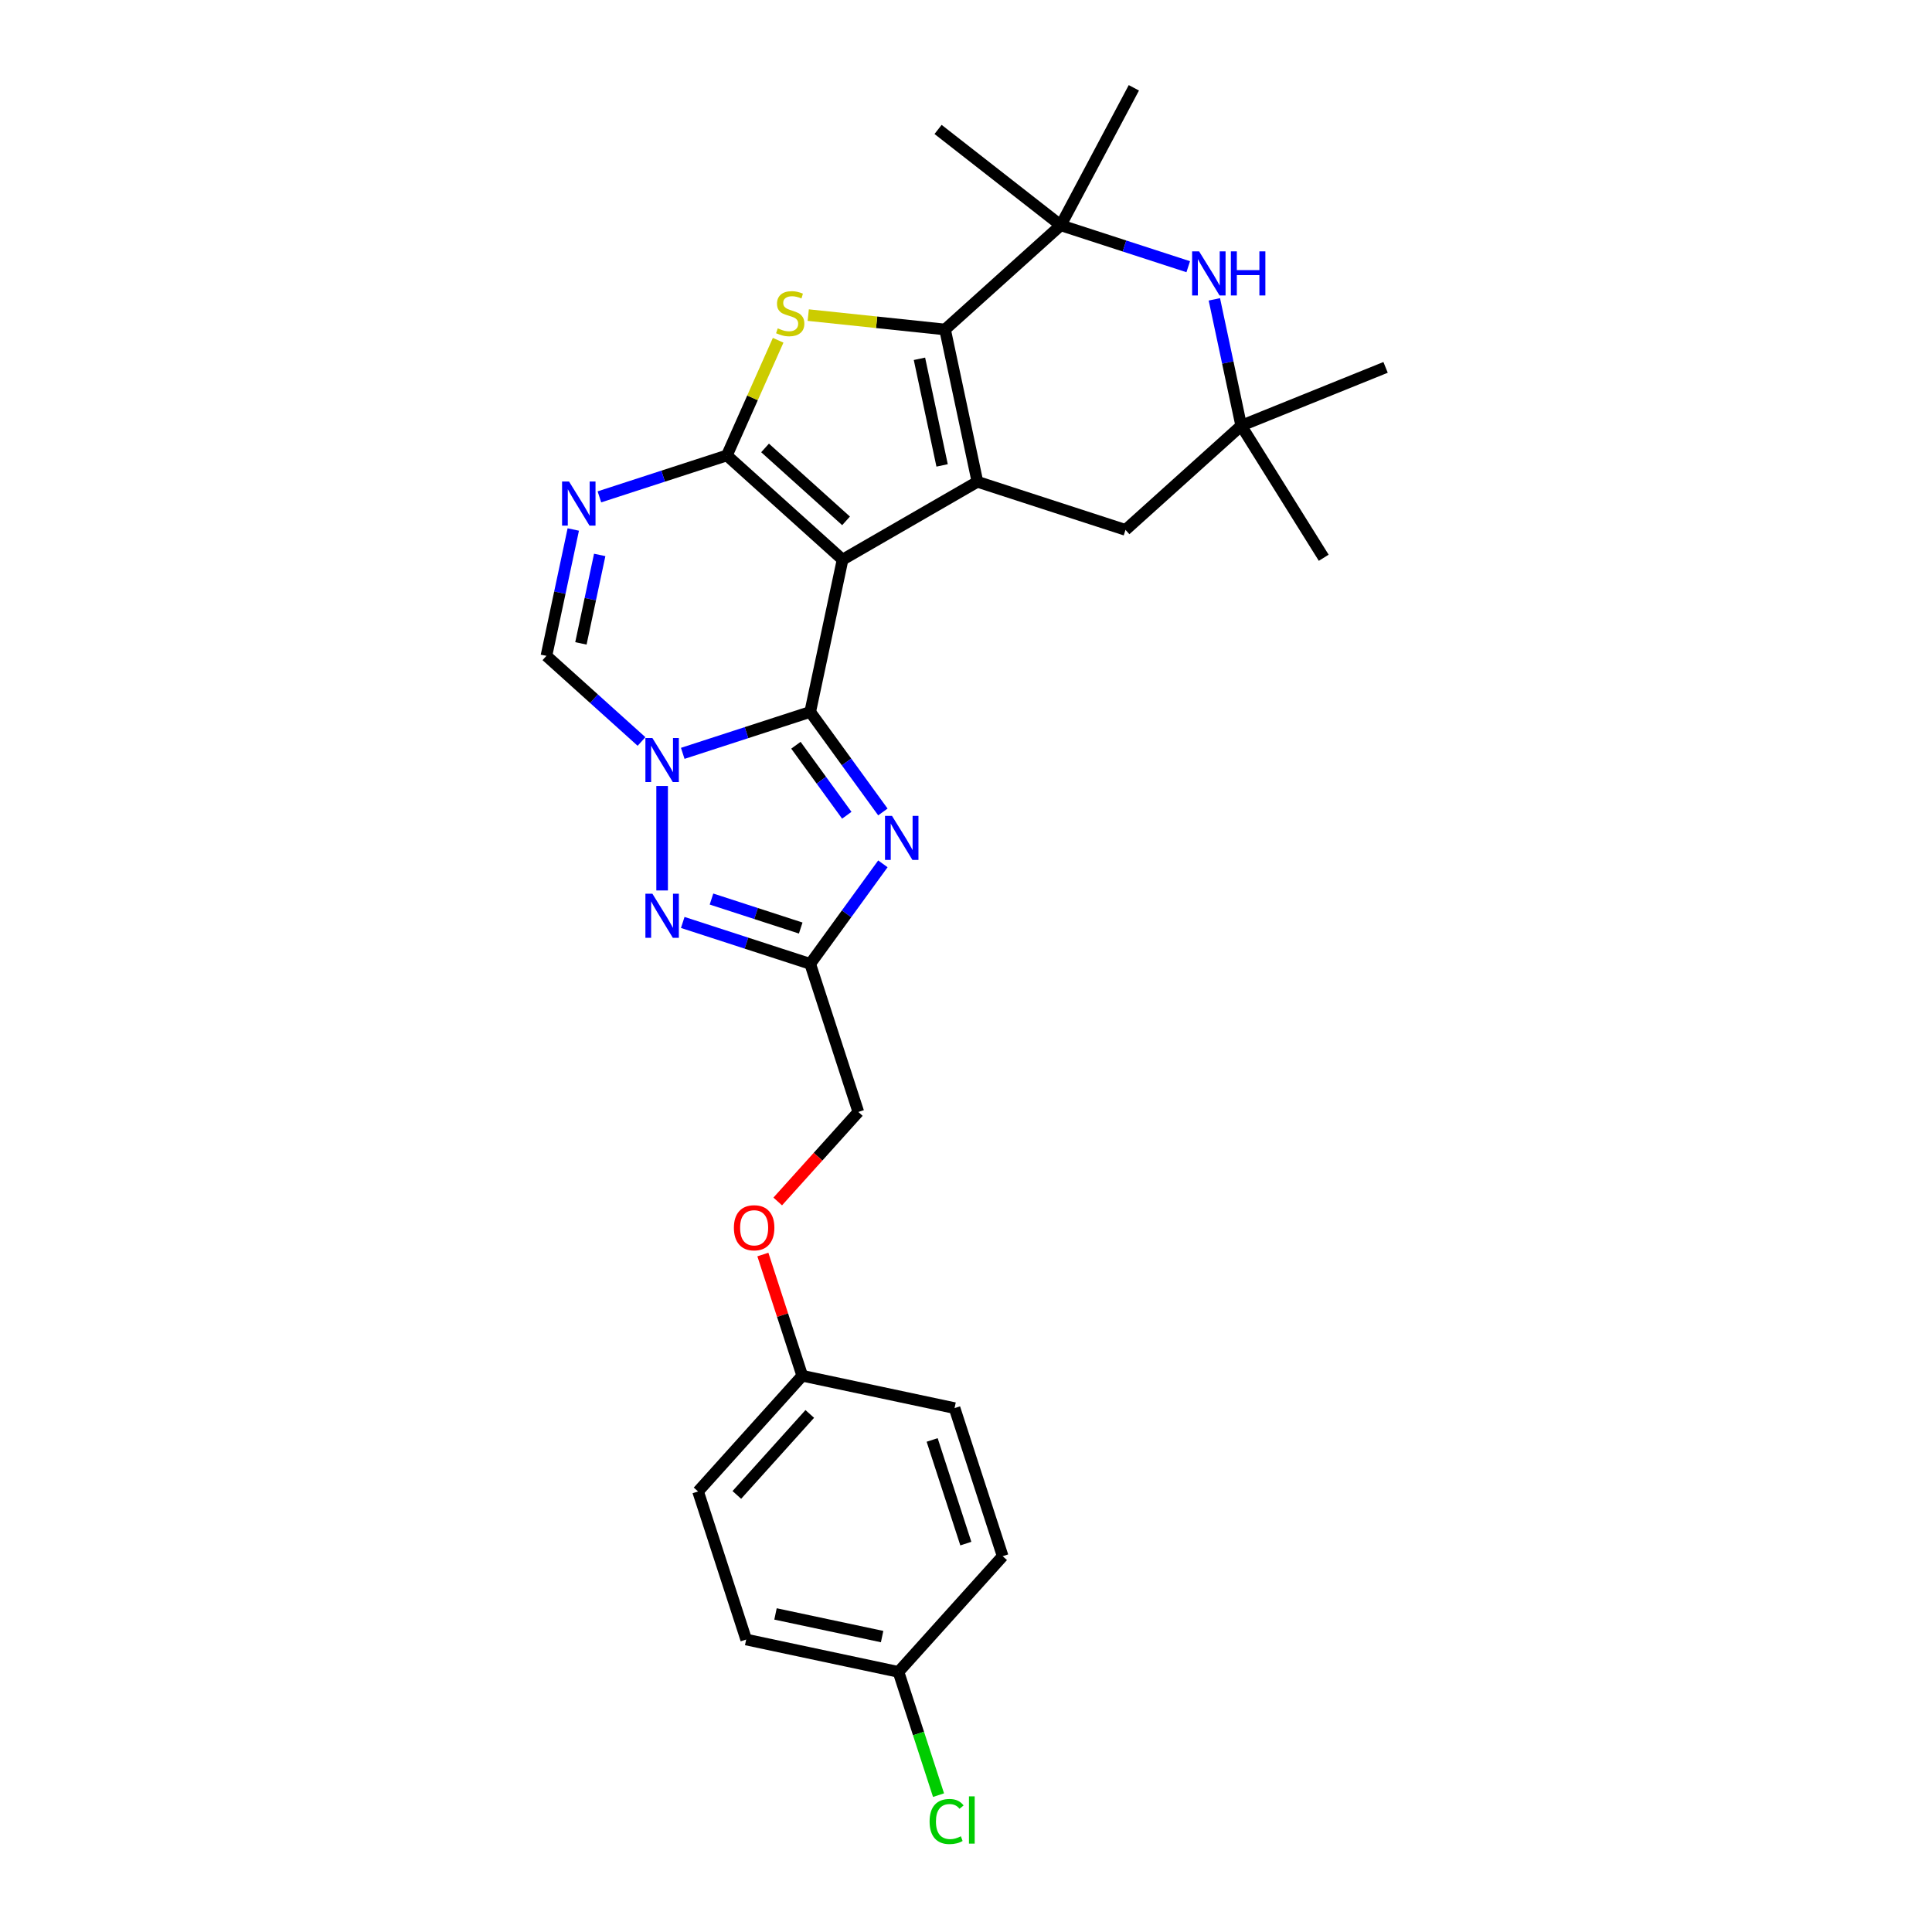 <?xml version='1.0' encoding='iso-8859-1'?>
<svg version='1.1' baseProfile='full'
              xmlns='http://www.w3.org/2000/svg'
                      xmlns:rdkit='http://www.rdkit.org/xml'
                      xmlns:xlink='http://www.w3.org/1999/xlink'
                  xml:space='preserve'
width='1000px' height='1000px' viewBox='0 0 1000 1000'>
<!-- END OF HEADER -->
<rect style='opacity:1.0;fill:#FFFFFF;stroke:none' width='1000' height='1000' x='0' y='0'> </rect>
<path class='bond-0' d='M 436.119,289.665 L 419.363,368.495' style='fill:none;fill-rule:evenodd;stroke:#000000;stroke-width:6px;stroke-linecap:butt;stroke-linejoin:miter;stroke-opacity:1' />
<path class='bond-1' d='M 436.119,289.665 L 376.228,235.739' style='fill:none;fill-rule:evenodd;stroke:#000000;stroke-width:6px;stroke-linecap:butt;stroke-linejoin:miter;stroke-opacity:1' />
<path class='bond-1' d='M 437.921,269.598 L 395.997,231.849' style='fill:none;fill-rule:evenodd;stroke:#000000;stroke-width:6px;stroke-linecap:butt;stroke-linejoin:miter;stroke-opacity:1' />
<path class='bond-3' d='M 436.119,289.665 L 505.914,249.369' style='fill:none;fill-rule:evenodd;stroke:#000000;stroke-width:6px;stroke-linecap:butt;stroke-linejoin:miter;stroke-opacity:1' />
<path class='bond-2' d='M 419.363,368.495 L 386.375,379.214' style='fill:none;fill-rule:evenodd;stroke:#000000;stroke-width:6px;stroke-linecap:butt;stroke-linejoin:miter;stroke-opacity:1' />
<path class='bond-2' d='M 386.375,379.214 L 353.387,389.932' style='fill:none;fill-rule:evenodd;stroke:#0000FF;stroke-width:6px;stroke-linecap:butt;stroke-linejoin:miter;stroke-opacity:1' />
<path class='bond-6' d='M 419.363,368.495 L 438.171,394.382' style='fill:none;fill-rule:evenodd;stroke:#000000;stroke-width:6px;stroke-linecap:butt;stroke-linejoin:miter;stroke-opacity:1' />
<path class='bond-6' d='M 438.171,394.382 L 456.979,420.269' style='fill:none;fill-rule:evenodd;stroke:#0000FF;stroke-width:6px;stroke-linecap:butt;stroke-linejoin:miter;stroke-opacity:1' />
<path class='bond-6' d='M 411.966,385.735 L 425.131,403.856' style='fill:none;fill-rule:evenodd;stroke:#000000;stroke-width:6px;stroke-linecap:butt;stroke-linejoin:miter;stroke-opacity:1' />
<path class='bond-6' d='M 425.131,403.856 L 438.297,421.977' style='fill:none;fill-rule:evenodd;stroke:#0000FF;stroke-width:6px;stroke-linecap:butt;stroke-linejoin:miter;stroke-opacity:1' />
<path class='bond-5' d='M 376.228,235.739 L 389.5,205.93' style='fill:none;fill-rule:evenodd;stroke:#000000;stroke-width:6px;stroke-linecap:butt;stroke-linejoin:miter;stroke-opacity:1' />
<path class='bond-5' d='M 389.5,205.93 L 402.771,176.122' style='fill:none;fill-rule:evenodd;stroke:#CCCC00;stroke-width:6px;stroke-linecap:butt;stroke-linejoin:miter;stroke-opacity:1' />
<path class='bond-7' d='M 376.228,235.739 L 343.24,246.457' style='fill:none;fill-rule:evenodd;stroke:#000000;stroke-width:6px;stroke-linecap:butt;stroke-linejoin:miter;stroke-opacity:1' />
<path class='bond-7' d='M 343.24,246.457 L 310.251,257.176' style='fill:none;fill-rule:evenodd;stroke:#0000FF;stroke-width:6px;stroke-linecap:butt;stroke-linejoin:miter;stroke-opacity:1' />
<path class='bond-8' d='M 342.716,406.826 L 342.716,460.9' style='fill:none;fill-rule:evenodd;stroke:#0000FF;stroke-width:6px;stroke-linecap:butt;stroke-linejoin:miter;stroke-opacity:1' />
<path class='bond-29' d='M 332.046,383.792 L 307.436,361.633' style='fill:none;fill-rule:evenodd;stroke:#0000FF;stroke-width:6px;stroke-linecap:butt;stroke-linejoin:miter;stroke-opacity:1' />
<path class='bond-29' d='M 307.436,361.633 L 282.825,339.473' style='fill:none;fill-rule:evenodd;stroke:#000000;stroke-width:6px;stroke-linecap:butt;stroke-linejoin:miter;stroke-opacity:1' />
<path class='bond-4' d='M 505.914,249.369 L 489.158,170.539' style='fill:none;fill-rule:evenodd;stroke:#000000;stroke-width:6px;stroke-linecap:butt;stroke-linejoin:miter;stroke-opacity:1' />
<path class='bond-4' d='M 487.634,240.896 L 475.905,185.715' style='fill:none;fill-rule:evenodd;stroke:#000000;stroke-width:6px;stroke-linecap:butt;stroke-linejoin:miter;stroke-opacity:1' />
<path class='bond-14' d='M 505.914,249.369 L 582.561,274.273' style='fill:none;fill-rule:evenodd;stroke:#000000;stroke-width:6px;stroke-linecap:butt;stroke-linejoin:miter;stroke-opacity:1' />
<path class='bond-10' d='M 489.158,170.539 L 549.049,116.613' style='fill:none;fill-rule:evenodd;stroke:#000000;stroke-width:6px;stroke-linecap:butt;stroke-linejoin:miter;stroke-opacity:1' />
<path class='bond-28' d='M 489.158,170.539 L 453.749,166.817' style='fill:none;fill-rule:evenodd;stroke:#000000;stroke-width:6px;stroke-linecap:butt;stroke-linejoin:miter;stroke-opacity:1' />
<path class='bond-28' d='M 453.749,166.817 L 418.34,163.096' style='fill:none;fill-rule:evenodd;stroke:#CCCC00;stroke-width:6px;stroke-linecap:butt;stroke-linejoin:miter;stroke-opacity:1' />
<path class='bond-9' d='M 456.979,447.122 L 438.171,473.008' style='fill:none;fill-rule:evenodd;stroke:#0000FF;stroke-width:6px;stroke-linecap:butt;stroke-linejoin:miter;stroke-opacity:1' />
<path class='bond-9' d='M 438.171,473.008 L 419.363,498.895' style='fill:none;fill-rule:evenodd;stroke:#000000;stroke-width:6px;stroke-linecap:butt;stroke-linejoin:miter;stroke-opacity:1' />
<path class='bond-11' d='M 296.727,274.069 L 289.776,306.771' style='fill:none;fill-rule:evenodd;stroke:#0000FF;stroke-width:6px;stroke-linecap:butt;stroke-linejoin:miter;stroke-opacity:1' />
<path class='bond-11' d='M 289.776,306.771 L 282.825,339.473' style='fill:none;fill-rule:evenodd;stroke:#000000;stroke-width:6px;stroke-linecap:butt;stroke-linejoin:miter;stroke-opacity:1' />
<path class='bond-11' d='M 310.408,287.231 L 305.542,310.122' style='fill:none;fill-rule:evenodd;stroke:#0000FF;stroke-width:6px;stroke-linecap:butt;stroke-linejoin:miter;stroke-opacity:1' />
<path class='bond-11' d='M 305.542,310.122 L 300.677,333.014' style='fill:none;fill-rule:evenodd;stroke:#000000;stroke-width:6px;stroke-linecap:butt;stroke-linejoin:miter;stroke-opacity:1' />
<path class='bond-30' d='M 353.387,477.458 L 386.375,488.177' style='fill:none;fill-rule:evenodd;stroke:#0000FF;stroke-width:6px;stroke-linecap:butt;stroke-linejoin:miter;stroke-opacity:1' />
<path class='bond-30' d='M 386.375,488.177 L 419.363,498.895' style='fill:none;fill-rule:evenodd;stroke:#000000;stroke-width:6px;stroke-linecap:butt;stroke-linejoin:miter;stroke-opacity:1' />
<path class='bond-30' d='M 368.264,465.344 L 391.356,472.847' style='fill:none;fill-rule:evenodd;stroke:#0000FF;stroke-width:6px;stroke-linecap:butt;stroke-linejoin:miter;stroke-opacity:1' />
<path class='bond-30' d='M 391.356,472.847 L 414.448,480.35' style='fill:none;fill-rule:evenodd;stroke:#000000;stroke-width:6px;stroke-linecap:butt;stroke-linejoin:miter;stroke-opacity:1' />
<path class='bond-15' d='M 419.363,498.895 L 444.267,575.542' style='fill:none;fill-rule:evenodd;stroke:#000000;stroke-width:6px;stroke-linecap:butt;stroke-linejoin:miter;stroke-opacity:1' />
<path class='bond-20' d='M 549.049,116.613 L 586.884,45.455' style='fill:none;fill-rule:evenodd;stroke:#000000;stroke-width:6px;stroke-linecap:butt;stroke-linejoin:miter;stroke-opacity:1' />
<path class='bond-21' d='M 549.049,116.613 L 485.542,66.996' style='fill:none;fill-rule:evenodd;stroke:#000000;stroke-width:6px;stroke-linecap:butt;stroke-linejoin:miter;stroke-opacity:1' />
<path class='bond-31' d='M 549.049,116.613 L 582.037,127.331' style='fill:none;fill-rule:evenodd;stroke:#000000;stroke-width:6px;stroke-linecap:butt;stroke-linejoin:miter;stroke-opacity:1' />
<path class='bond-31' d='M 582.037,127.331 L 615.026,138.05' style='fill:none;fill-rule:evenodd;stroke:#0000FF;stroke-width:6px;stroke-linecap:butt;stroke-linejoin:miter;stroke-opacity:1' />
<path class='bond-12' d='M 628.55,154.943 L 635.501,187.645' style='fill:none;fill-rule:evenodd;stroke:#0000FF;stroke-width:6px;stroke-linecap:butt;stroke-linejoin:miter;stroke-opacity:1' />
<path class='bond-12' d='M 635.501,187.645 L 642.452,220.347' style='fill:none;fill-rule:evenodd;stroke:#000000;stroke-width:6px;stroke-linecap:butt;stroke-linejoin:miter;stroke-opacity:1' />
<path class='bond-13' d='M 642.452,220.347 L 582.561,274.273' style='fill:none;fill-rule:evenodd;stroke:#000000;stroke-width:6px;stroke-linecap:butt;stroke-linejoin:miter;stroke-opacity:1' />
<path class='bond-26' d='M 642.452,220.347 L 685.159,288.693' style='fill:none;fill-rule:evenodd;stroke:#000000;stroke-width:6px;stroke-linecap:butt;stroke-linejoin:miter;stroke-opacity:1' />
<path class='bond-27' d='M 642.452,220.347 L 717.175,190.157' style='fill:none;fill-rule:evenodd;stroke:#000000;stroke-width:6px;stroke-linecap:butt;stroke-linejoin:miter;stroke-opacity:1' />
<path class='bond-16' d='M 444.267,575.542 L 423.407,598.71' style='fill:none;fill-rule:evenodd;stroke:#000000;stroke-width:6px;stroke-linecap:butt;stroke-linejoin:miter;stroke-opacity:1' />
<path class='bond-16' d='M 423.407,598.71 L 402.547,621.878' style='fill:none;fill-rule:evenodd;stroke:#FF0000;stroke-width:6px;stroke-linecap:butt;stroke-linejoin:miter;stroke-opacity:1' />
<path class='bond-17' d='M 394.861,649.343 L 405.053,680.712' style='fill:none;fill-rule:evenodd;stroke:#FF0000;stroke-width:6px;stroke-linecap:butt;stroke-linejoin:miter;stroke-opacity:1' />
<path class='bond-17' d='M 405.053,680.712 L 415.245,712.08' style='fill:none;fill-rule:evenodd;stroke:#000000;stroke-width:6px;stroke-linecap:butt;stroke-linejoin:miter;stroke-opacity:1' />
<path class='bond-22' d='M 415.245,712.08 L 494.076,728.836' style='fill:none;fill-rule:evenodd;stroke:#000000;stroke-width:6px;stroke-linecap:butt;stroke-linejoin:miter;stroke-opacity:1' />
<path class='bond-23' d='M 415.245,712.08 L 361.319,771.972' style='fill:none;fill-rule:evenodd;stroke:#000000;stroke-width:6px;stroke-linecap:butt;stroke-linejoin:miter;stroke-opacity:1' />
<path class='bond-23' d='M 419.135,731.849 L 381.386,773.773' style='fill:none;fill-rule:evenodd;stroke:#000000;stroke-width:6px;stroke-linecap:butt;stroke-linejoin:miter;stroke-opacity:1' />
<path class='bond-18' d='M 465.054,865.374 L 386.223,848.619' style='fill:none;fill-rule:evenodd;stroke:#000000;stroke-width:6px;stroke-linecap:butt;stroke-linejoin:miter;stroke-opacity:1' />
<path class='bond-18' d='M 456.58,847.095 L 401.399,835.366' style='fill:none;fill-rule:evenodd;stroke:#000000;stroke-width:6px;stroke-linecap:butt;stroke-linejoin:miter;stroke-opacity:1' />
<path class='bond-19' d='M 465.054,865.374 L 475.416,897.267' style='fill:none;fill-rule:evenodd;stroke:#000000;stroke-width:6px;stroke-linecap:butt;stroke-linejoin:miter;stroke-opacity:1' />
<path class='bond-19' d='M 475.416,897.267 L 485.779,929.159' style='fill:none;fill-rule:evenodd;stroke:#00CC00;stroke-width:6px;stroke-linecap:butt;stroke-linejoin:miter;stroke-opacity:1' />
<path class='bond-32' d='M 465.054,865.374 L 518.98,805.483' style='fill:none;fill-rule:evenodd;stroke:#000000;stroke-width:6px;stroke-linecap:butt;stroke-linejoin:miter;stroke-opacity:1' />
<path class='bond-25' d='M 494.076,728.836 L 518.98,805.483' style='fill:none;fill-rule:evenodd;stroke:#000000;stroke-width:6px;stroke-linecap:butt;stroke-linejoin:miter;stroke-opacity:1' />
<path class='bond-25' d='M 482.482,745.314 L 499.915,798.967' style='fill:none;fill-rule:evenodd;stroke:#000000;stroke-width:6px;stroke-linecap:butt;stroke-linejoin:miter;stroke-opacity:1' />
<path class='bond-24' d='M 361.319,771.972 L 386.223,848.619' style='fill:none;fill-rule:evenodd;stroke:#000000;stroke-width:6px;stroke-linecap:butt;stroke-linejoin:miter;stroke-opacity:1' />
<path  class='atom-3' d='M 337.671 381.988
L 345.15 394.076
Q 345.892 395.269, 347.084 397.429
Q 348.277 399.589, 348.342 399.718
L 348.342 381.988
L 351.372 381.988
L 351.372 404.811
L 348.245 404.811
L 340.218 391.594
Q 339.283 390.047, 338.284 388.274
Q 337.317 386.501, 337.027 385.953
L 337.027 404.811
L 334.061 404.811
L 334.061 381.988
L 337.671 381.988
' fill='#0000FF'/>
<path  class='atom-6' d='M 402.56 169.948
Q 402.818 170.045, 403.882 170.496
Q 404.946 170.948, 406.106 171.238
Q 407.299 171.496, 408.46 171.496
Q 410.619 171.496, 411.877 170.464
Q 413.134 169.4, 413.134 167.563
Q 413.134 166.305, 412.489 165.532
Q 411.877 164.758, 410.91 164.339
Q 409.942 163.92, 408.331 163.436
Q 406.3 162.824, 405.075 162.244
Q 403.882 161.663, 403.012 160.438
Q 402.173 159.213, 402.173 157.15
Q 402.173 154.281, 404.108 152.508
Q 406.074 150.735, 409.942 150.735
Q 412.586 150.735, 415.584 151.992
L 414.842 154.475
Q 412.102 153.346, 410.039 153.346
Q 407.815 153.346, 406.59 154.281
Q 405.365 155.184, 405.397 156.763
Q 405.397 157.988, 406.01 158.73
Q 406.654 159.471, 407.557 159.89
Q 408.492 160.309, 410.039 160.793
Q 412.102 161.438, 413.327 162.082
Q 414.552 162.727, 415.423 164.049
Q 416.325 165.338, 416.325 167.563
Q 416.325 170.722, 414.198 172.43
Q 412.102 174.107, 408.589 174.107
Q 406.558 174.107, 405.01 173.655
Q 403.495 173.236, 401.69 172.495
L 402.56 169.948
' fill='#CCCC00'/>
<path  class='atom-7' d='M 461.689 422.283
L 469.168 434.372
Q 469.909 435.565, 471.102 437.725
Q 472.295 439.885, 472.359 440.014
L 472.359 422.283
L 475.389 422.283
L 475.389 445.107
L 472.262 445.107
L 464.235 431.89
Q 463.301 430.343, 462.301 428.57
Q 461.334 426.797, 461.044 426.249
L 461.044 445.107
L 458.078 445.107
L 458.078 422.283
L 461.689 422.283
' fill='#0000FF'/>
<path  class='atom-8' d='M 294.536 249.231
L 302.015 261.32
Q 302.756 262.513, 303.949 264.672
Q 305.142 266.832, 305.206 266.961
L 305.206 249.231
L 308.237 249.231
L 308.237 272.055
L 305.11 272.055
L 297.083 258.838
Q 296.148 257.29, 295.149 255.517
Q 294.181 253.744, 293.891 253.196
L 293.891 272.055
L 290.926 272.055
L 290.926 249.231
L 294.536 249.231
' fill='#0000FF'/>
<path  class='atom-9' d='M 337.671 462.579
L 345.15 474.668
Q 345.892 475.861, 347.084 478.021
Q 348.277 480.18, 348.342 480.309
L 348.342 462.579
L 351.372 462.579
L 351.372 485.403
L 348.245 485.403
L 340.218 472.186
Q 339.283 470.638, 338.284 468.865
Q 337.317 467.092, 337.027 466.544
L 337.027 485.403
L 334.061 485.403
L 334.061 462.579
L 337.671 462.579
' fill='#0000FF'/>
<path  class='atom-13' d='M 620.651 130.105
L 628.13 142.194
Q 628.871 143.386, 630.064 145.546
Q 631.257 147.706, 631.321 147.835
L 631.321 130.105
L 634.351 130.105
L 634.351 152.929
L 631.224 152.929
L 623.197 139.711
Q 622.263 138.164, 621.263 136.391
Q 620.296 134.618, 620.006 134.07
L 620.006 152.929
L 617.04 152.929
L 617.04 130.105
L 620.651 130.105
' fill='#0000FF'/>
<path  class='atom-13' d='M 637.091 130.105
L 640.186 130.105
L 640.186 139.808
L 651.856 139.808
L 651.856 130.105
L 654.951 130.105
L 654.951 152.929
L 651.856 152.929
L 651.856 142.387
L 640.186 142.387
L 640.186 152.929
L 637.091 152.929
L 637.091 130.105
' fill='#0000FF'/>
<path  class='atom-17' d='M 379.864 635.498
Q 379.864 630.018, 382.572 626.955
Q 385.28 623.893, 390.341 623.893
Q 395.402 623.893, 398.11 626.955
Q 400.818 630.018, 400.818 635.498
Q 400.818 641.042, 398.078 644.202
Q 395.338 647.329, 390.341 647.329
Q 385.312 647.329, 382.572 644.202
Q 379.864 641.075, 379.864 635.498
M 390.341 644.75
Q 393.823 644.75, 395.693 642.429
Q 397.594 640.075, 397.594 635.498
Q 397.594 631.017, 395.693 628.76
Q 393.823 626.472, 390.341 626.472
Q 386.86 626.472, 384.958 628.728
Q 383.088 630.985, 383.088 635.498
Q 383.088 640.108, 384.958 642.429
Q 386.86 644.75, 390.341 644.75
' fill='#FF0000'/>
<path  class='atom-20' d='M 481.157 942.811
Q 481.157 937.138, 483.801 934.172
Q 486.476 931.174, 491.537 931.174
Q 496.244 931.174, 498.758 934.494
L 496.631 936.235
Q 494.793 933.817, 491.537 933.817
Q 488.088 933.817, 486.251 936.138
Q 484.445 938.427, 484.445 942.811
Q 484.445 947.324, 486.315 949.645
Q 488.217 951.967, 491.892 951.967
Q 494.406 951.967, 497.34 950.451
L 498.243 952.869
Q 497.05 953.643, 495.245 954.094
Q 493.439 954.545, 491.441 954.545
Q 486.476 954.545, 483.801 951.515
Q 481.157 948.485, 481.157 942.811
' fill='#00CC00'/>
<path  class='atom-20' d='M 501.531 929.788
L 504.497 929.788
L 504.497 954.255
L 501.531 954.255
L 501.531 929.788
' fill='#00CC00'/>
</svg>
